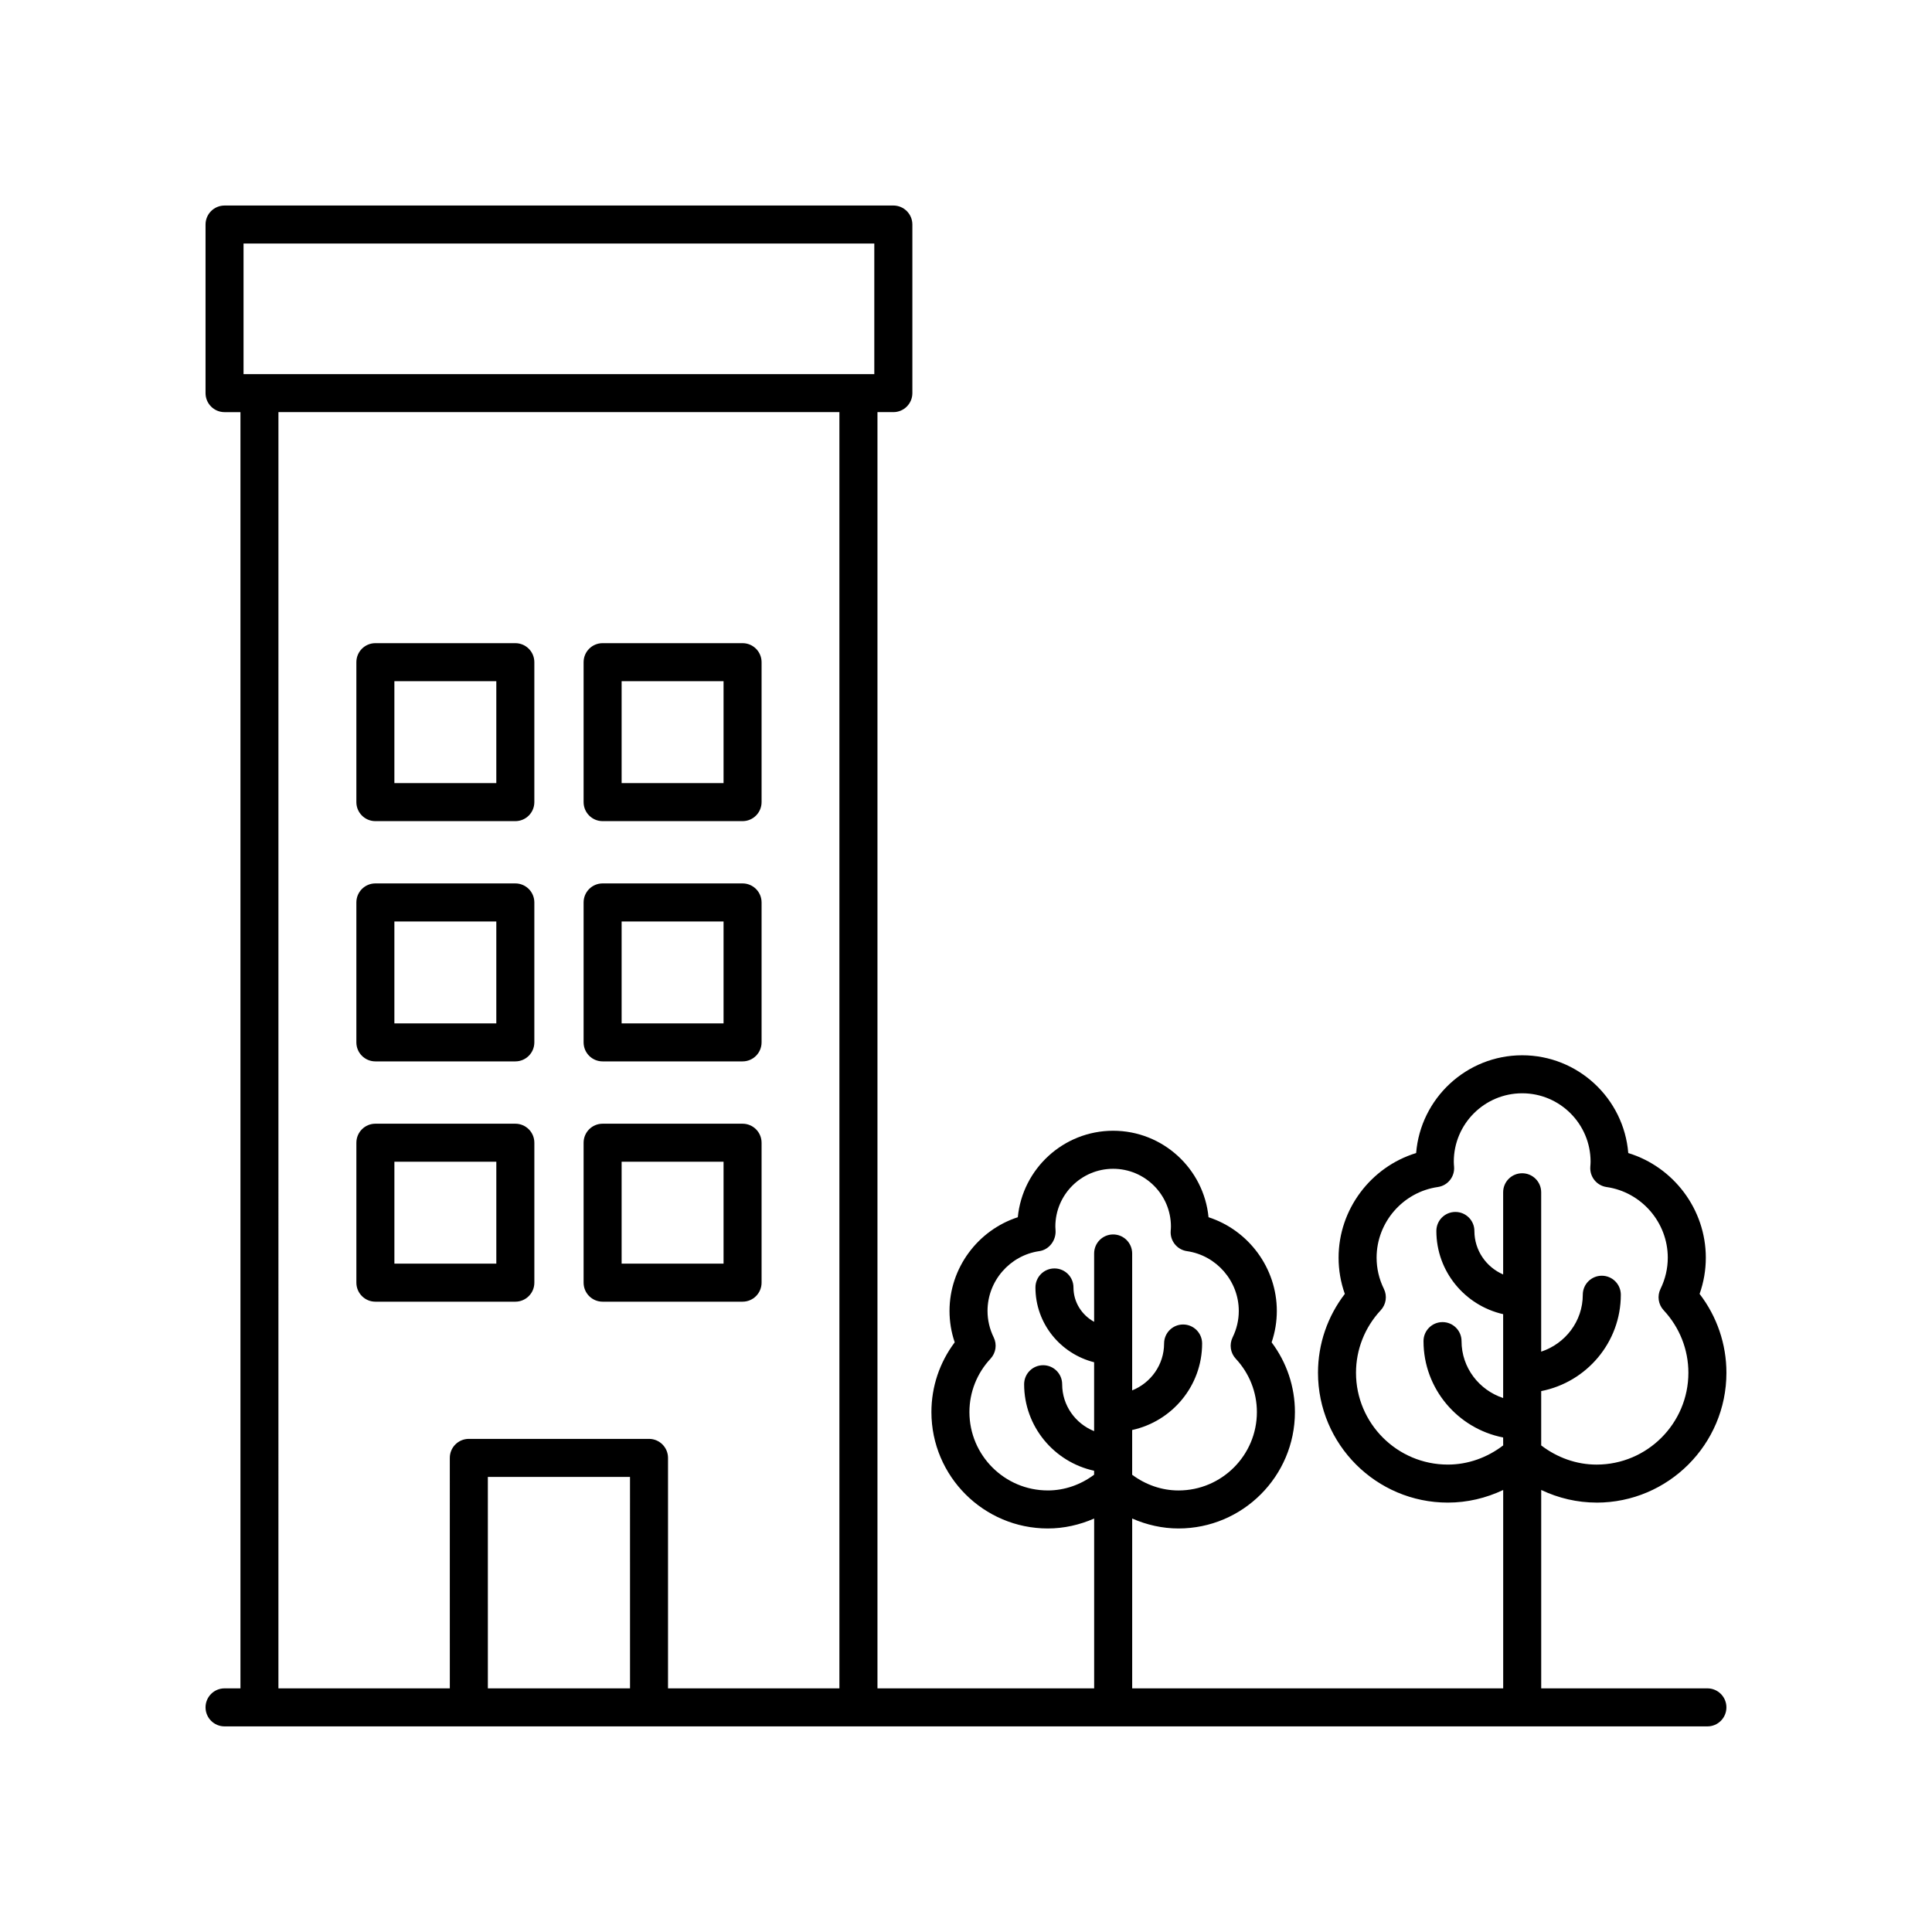 <?xml version="1.0" encoding="UTF-8"?>
<!-- Uploaded to: ICON Repo, www.iconrepo.com, Generator: ICON Repo Mixer Tools -->
<svg fill="#000000" width="800px" height="800px" version="1.1" viewBox="144 144 512 512" xmlns="http://www.w3.org/2000/svg">
 <g>
  <path d="m567.11 542.21c18.977 0 34.41-15.438 34.41-34.41 0-7.602-2.504-14.906-7.109-20.902 1.094-3.094 1.648-6.309 1.648-9.605 0-12.828-8.574-24.059-20.551-27.723-1.172-14.48-13.328-25.91-28.109-25.91s-26.938 11.426-28.109 25.91c-11.977 3.668-20.551 14.898-20.551 27.723 0 3.301 0.555 6.516 1.652 9.605-4.606 5.996-7.109 13.301-7.109 20.898 0 18.973 15.434 34.41 34.41 34.41 5.125 0 10.113-1.18 14.668-3.344v52.578h-98.32v-45.012c3.848 1.684 8.004 2.633 12.277 2.633 17.012 0 30.852-13.84 30.852-30.852 0-6.699-2.176-13.148-6.176-18.473 0.914-2.684 1.379-5.477 1.379-8.336 0-11.398-7.527-21.395-18.098-24.82-1.25-12.844-12.109-22.918-25.273-22.918-13.164 0-24.023 10.074-25.273 22.918-10.566 3.426-18.098 13.426-18.098 24.82 0 2.856 0.461 5.644 1.379 8.332-4.004 5.32-6.176 11.77-6.176 18.477 0 17.012 13.84 30.852 30.848 30.852 4.273 0 8.43-0.949 12.281-2.633v45.012h-57.426v-338.22h4.211c2.785 0 5.039-2.254 5.039-5.039v-44.676c0-2.781-2.254-5.039-5.039-5.039l-177.24 0.004c-2.785 0-5.039 2.254-5.039 5.039v44.676c0 2.781 2.254 5.039 5.039 5.039h4.211v338.21h-4.211c-2.785 0-5.039 2.254-5.039 5.039 0 2.781 2.254 5.039 5.039 5.039h392.97c2.785 0 5.039-2.254 5.039-5.039 0-2.781-2.254-5.039-5.039-5.039h-44.043v-52.574c4.559 2.164 9.547 3.344 14.672 3.344zm-145.43-3.227c-11.453 0-20.773-9.32-20.773-20.773 0-5.254 1.988-10.273 5.594-14.141 1.422-1.527 1.758-3.773 0.84-5.648-1.086-2.227-1.637-4.59-1.637-7.019 0-7.906 5.902-14.715 13.73-15.84 2.613-0.375 4.477-2.875 4.297-5.504-0.023-0.332-0.051-0.66-0.051-1 0-8.445 6.867-15.316 15.316-15.316 8.449 0 15.316 6.871 15.316 15.316 0 0.379-0.035 0.75-0.062 1.121-0.207 2.648 1.676 5.008 4.305 5.387 7.832 1.125 13.738 7.938 13.738 15.84 0 2.434-0.551 4.793-1.637 7.012-0.922 1.879-0.59 4.129 0.836 5.656 3.609 3.871 5.598 8.895 5.598 14.141 0 11.457-9.32 20.773-20.777 20.773-4.449 0-8.707-1.512-12.277-4.16v-11.859c10.582-2.309 18.539-11.695 18.539-22.926 0-2.781-2.254-5.039-5.039-5.039-2.785 0-5.039 2.254-5.039 5.039 0 5.625-3.512 10.438-8.461 12.426v-36.289c0-2.781-2.254-5.039-5.039-5.039s-5.039 2.254-5.039 5.039v18.117c-3.246-1.781-5.477-5.172-5.477-9.109 0-2.781-2.254-5.039-5.039-5.039-2.785 0-5.039 2.254-5.039 5.039 0 9.574 6.641 17.57 15.551 19.824v18.254c-4.953-1.988-8.469-6.801-8.469-12.43 0-2.781-2.254-5.039-5.039-5.039s-5.039 2.254-5.039 5.039c0 11.227 7.957 20.617 18.543 22.926v1.055c-3.562 2.656-7.82 4.168-12.27 4.168zm-213.14-330.44h167.16v34.602h-167.16zm9.25 44.676h148.66v338.22h-45.418v-61.082c0-2.781-2.254-5.039-5.039-5.039h-47.75c-2.785 0-5.039 2.254-5.039 5.039l0.004 61.082h-45.422zm93.172 338.22h-37.672l-0.004-56.043h37.672zm216.73-59.309c-13.418 0-24.336-10.918-24.336-24.336 0-6.148 2.328-12.035 6.555-16.57 1.422-1.527 1.758-3.773 0.84-5.648-1.289-2.629-1.938-5.414-1.938-8.289 0-9.34 6.977-17.387 16.227-18.715 2.629-0.375 4.512-2.727 4.305-5.375-0.035-0.441-0.074-0.887-0.074-1.34 0-9.996 8.133-18.125 18.125-18.125 9.992 0 18.125 8.129 18.125 18.125 0 0.41-0.031 0.809-0.074 1.387-0.176 2.629 1.703 4.957 4.309 5.332 9.25 1.328 16.223 9.375 16.223 18.715 0 2.871-0.648 5.66-1.934 8.293-0.914 1.875-0.582 4.117 0.84 5.644 4.227 4.535 6.555 10.418 6.555 16.57 0 13.418-10.918 24.336-24.336 24.336-5.336 0-10.438-1.852-14.672-5.086v-14.391c12.008-2.348 21.102-12.895 21.102-25.535 0-2.781-2.254-5.039-5.039-5.039s-5.039 2.254-5.039 5.039c0 7.043-4.644 12.969-11.027 15.082v-42.238c0-2.781-2.254-5.039-5.039-5.039-2.785 0-5.039 2.254-5.039 5.039v21.781c-4.477-1.941-7.621-6.371-7.621-11.527 0-2.781-2.254-5.039-5.039-5.039-2.785 0-5.039 2.254-5.039 5.039 0 10.762 7.586 19.754 17.699 22.051v22.223c-6.379-2.113-11.027-8.039-11.027-15.082 0-2.781-2.254-5.039-5.039-5.039-2.785 0-5.039 2.254-5.039 5.039 0 12.641 9.094 23.188 21.102 25.535l0.012 2.102c-4.231 3.234-9.332 5.082-14.664 5.082z"/>
  <path d="m243.48 361.61h37.086c2.785 0 5.039-2.254 5.039-5.039v-37.086c0-2.781-2.254-5.039-5.039-5.039h-37.086c-2.785 0-5.039 2.254-5.039 5.039v37.086c0 2.781 2.254 5.039 5.039 5.039zm5.035-37.09h27.012v27.012h-27.012z"/>
  <path d="m303.7 361.61h37.086c2.785 0 5.039-2.254 5.039-5.039v-37.086c0-2.781-2.254-5.039-5.039-5.039h-37.086c-2.785 0-5.039 2.254-5.039 5.039v37.086c0 2.781 2.254 5.039 5.039 5.039zm5.035-37.09h27.012v27.012h-27.012z"/>
  <path d="m243.48 425.28h37.086c2.785 0 5.039-2.254 5.039-5.039v-37.086c0-2.781-2.254-5.039-5.039-5.039h-37.086c-2.785 0-5.039 2.254-5.039 5.039v37.086c0 2.785 2.254 5.039 5.039 5.039zm5.035-37.082h27.012v27.008h-27.012z"/>
  <path d="m303.7 425.28h37.086c2.785 0 5.039-2.254 5.039-5.039v-37.086c0-2.781-2.254-5.039-5.039-5.039h-37.086c-2.785 0-5.039 2.254-5.039 5.039v37.086c0 2.785 2.254 5.039 5.039 5.039zm5.035-37.082h27.012v27.008h-27.012z"/>
  <path d="m280.57 488.96c2.785 0 5.039-2.254 5.039-5.039v-37.086c0-2.781-2.254-5.039-5.039-5.039h-37.086c-2.785 0-5.039 2.254-5.039 5.039v37.086c0 2.781 2.254 5.039 5.039 5.039zm-32.051-37.09h27.012v27.012h-27.012z"/>
  <path d="m303.7 488.96h37.086c2.785 0 5.039-2.254 5.039-5.039v-37.086c0-2.781-2.254-5.039-5.039-5.039h-37.086c-2.785 0-5.039 2.254-5.039 5.039v37.086c0 2.781 2.254 5.039 5.039 5.039zm5.035-37.09h27.012v27.012h-27.012z"/>
 </g>
</svg>